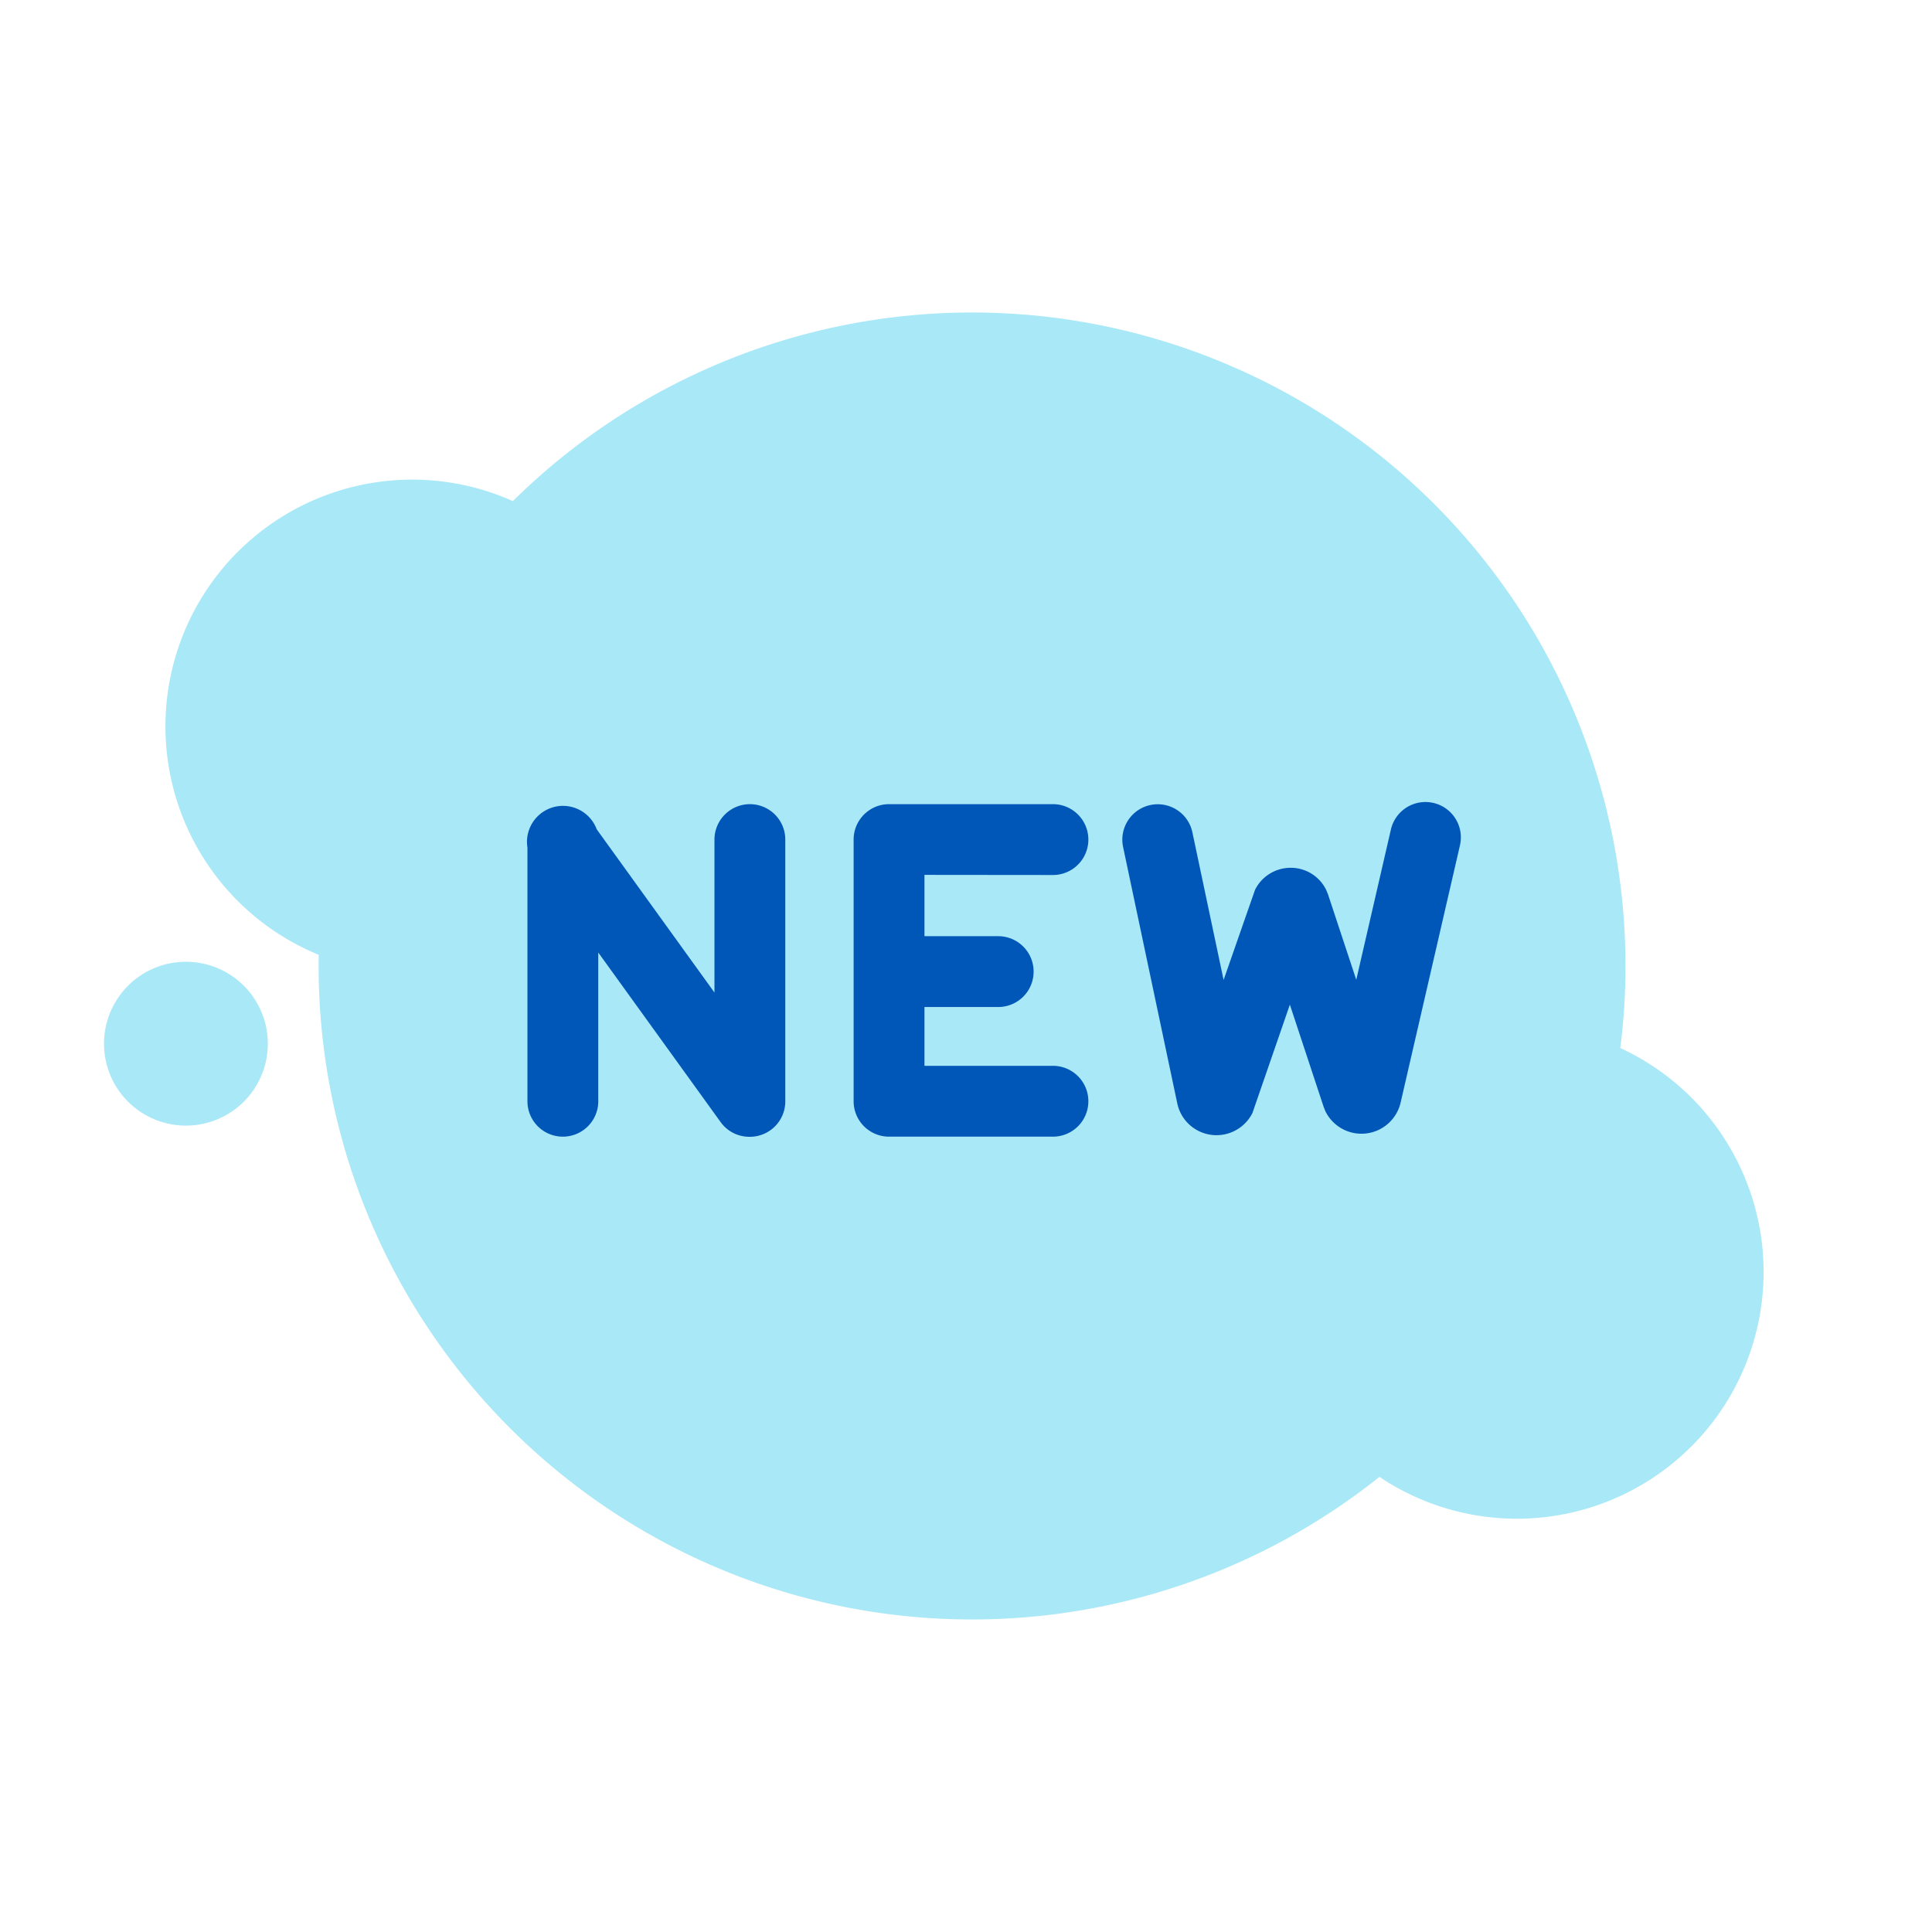 <svg id="Layer_1" data-name="Layer 1" xmlns="http://www.w3.org/2000/svg" viewBox="0 0 300 300"><defs><style>.cls-1{fill:#a9e8f7;}.cls-2{fill:#0057b7;}</style></defs><path class="cls-1" d="M264.41,172.33a38.24,38.24,0,0,0-12.81-9.59A101.46,101.46,0,0,0,84.2,73.57c-1.58,1.38-3.09,2.79-4.56,4.24a38.32,38.32,0,1,0-30.15,70.45A101.46,101.46,0,0,0,214.2,229.33a38.31,38.31,0,0,0,50.21-57Z"/><path class="cls-1" d="M37.13,152.39a12.72,12.72,0,1,0,1.41,17.94A12.73,12.73,0,0,0,37.13,152.39Z"/><path class="cls-2" d="M116.44,124.87a5.51,5.51,0,0,0-5.5,5.5v23.75L92.66,128.78a5.59,5.59,0,0,0-10.76,2.83V171a5.5,5.5,0,0,0,11,0V147.91l19,26.33a5.47,5.47,0,0,0,4.46,2.28h.08a5.5,5.5,0,0,0,5.5-5.5V130.37A5.5,5.5,0,0,0,116.44,124.87Z"/><path class="cls-2" d="M222.58,124.68a5.5,5.5,0,0,0-6.6,4.12l-5.38,23.34-4.38-13.24-.27-.67a6.11,6.11,0,0,0-5.52-3.48h0a6.17,6.17,0,0,0-5.55,3.42l-4.88,14-4.83-22.85a5.5,5.5,0,1,0-10.76,2.28l8.4,39.75a6.22,6.22,0,0,0,5.29,4.87,5.37,5.37,0,0,0,.8.05,6.24,6.24,0,0,0,5.58-3.45L200.29,156l5.24,15.86.27.68a6.24,6.24,0,0,0,11.69-1.34l9.21-39.93A5.49,5.49,0,0,0,222.58,124.68Z"/><path class="cls-2" d="M163.5,135.87a5.5,5.5,0,0,0,0-11H138.72l-.33,0-.34,0a5.5,5.5,0,0,0-5.5,5.5V171a5.5,5.5,0,0,0,5.5,5.5H163.5a5.5,5.5,0,0,0,0-11H143.55v-9.13H155a5.5,5.5,0,1,0,0-11H143.55v-9.52Z"/></svg>